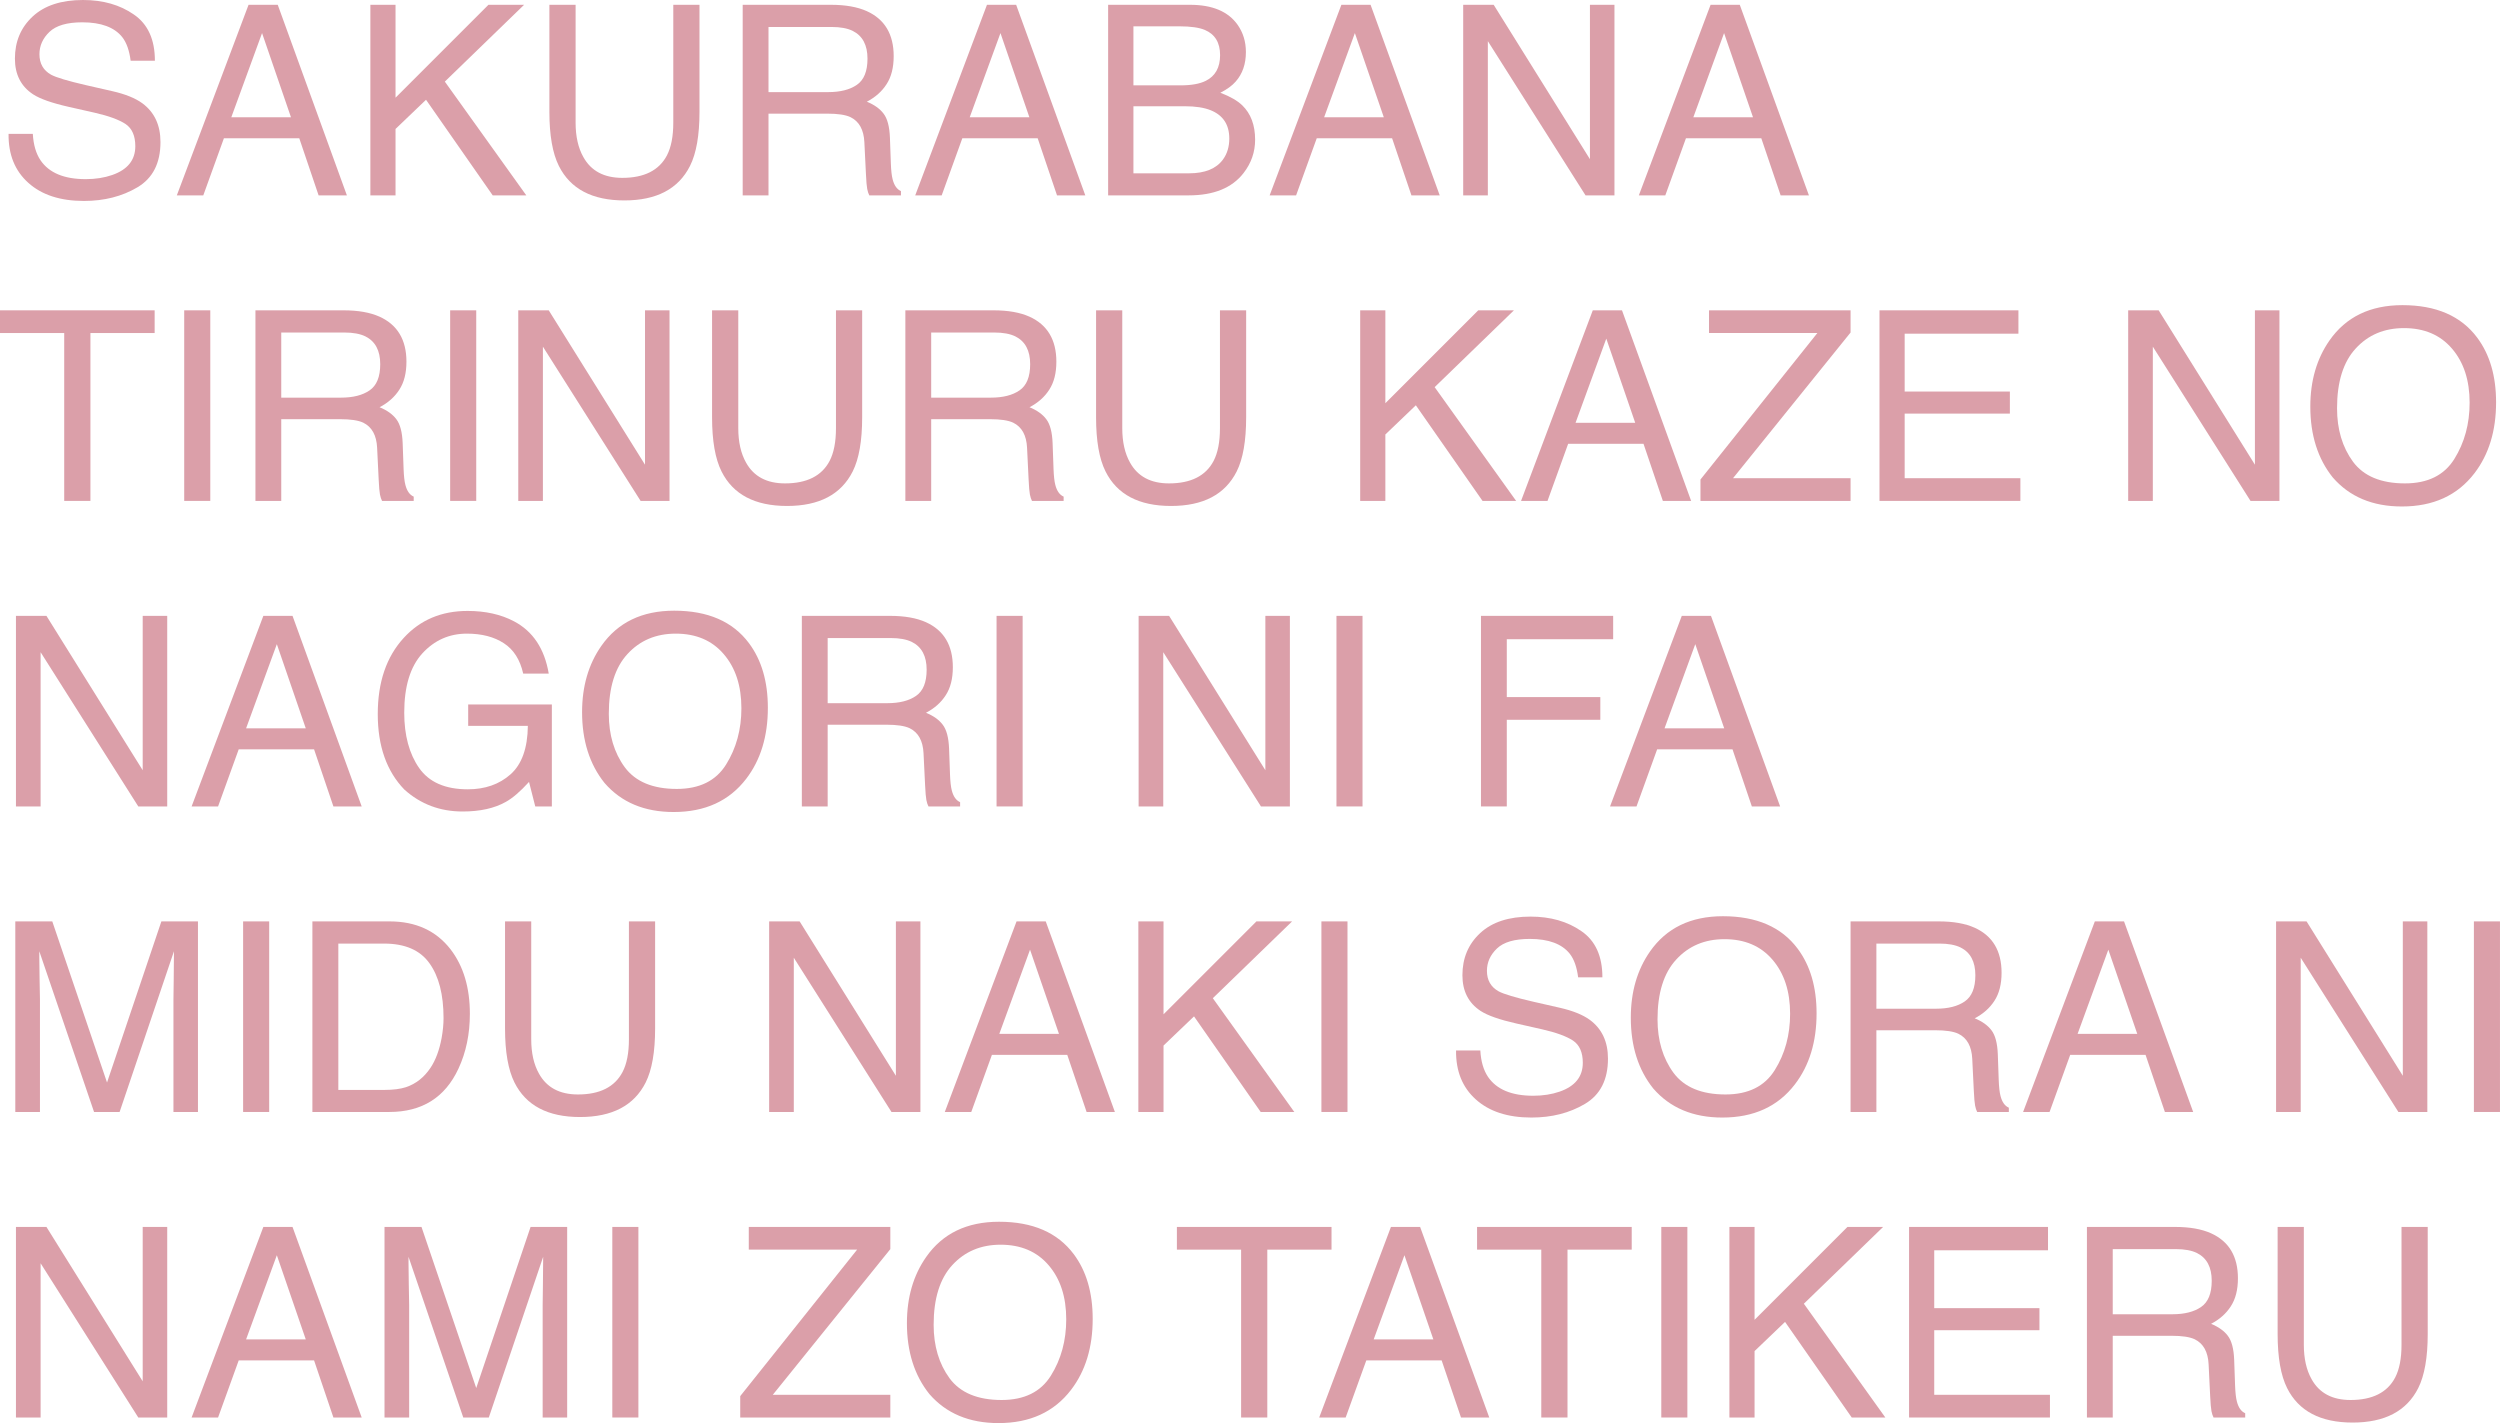 <?xml version="1.0" encoding="UTF-8"?> <svg xmlns="http://www.w3.org/2000/svg" viewBox="0 0 188.195 107.129" fill="none"><path d="M2.471 10.078C2.516 10.892 2.708 11.553 3.047 12.061C3.691 13.011 4.827 13.486 6.455 13.486C7.184 13.486 7.848 13.382 8.447 13.174C9.606 12.77 10.186 12.048 10.186 11.006C10.186 10.225 9.941 9.668 9.453 9.336C8.958 9.01 8.184 8.727 7.129 8.486L5.186 8.047C3.916 7.76 3.018 7.445 2.49 7.1C1.579 6.501 1.123 5.605 1.123 4.414C1.123 3.125 1.569 2.067 2.461 1.24C3.353 0.413 4.616 0 6.25 0C7.754 0 9.03 0.365 10.078 1.094C11.133 1.816 11.66 2.975 11.66 4.57H9.834C9.736 3.802 9.528 3.213 9.209 2.803C8.617 2.054 7.611 1.68 6.191 1.68C5.046 1.68 4.222 1.921 3.721 2.402C3.219 2.884 2.969 3.444 2.969 4.082C2.969 4.785 3.262 5.299 3.848 5.625C4.232 5.833 5.101 6.094 6.455 6.406L8.467 6.865C9.437 7.087 10.186 7.389 10.713 7.773C11.624 8.444 12.08 9.417 12.08 10.693C12.08 12.282 11.501 13.418 10.342 14.102C9.189 14.785 7.848 15.127 6.318 15.127C4.535 15.127 3.138 14.671 2.129 13.76C1.12 12.855 0.625 11.628 0.645 10.078H2.471Z" fill="#DB9FA9"></path><path d="M21.904 8.828L19.727 2.49L17.412 8.828H21.904ZM18.711 0.361H20.908L26.113 14.707H23.984L22.529 10.41H16.855L15.303 14.707H13.311L18.711 0.361Z" fill="#DB9FA9"></path><path d="M27.881 0.361H29.775V7.354L36.768 0.361H39.453L33.486 6.143L39.619 14.707H37.09L32.07 7.51L29.775 9.707V14.707H27.881V0.361Z" fill="#DB9FA9"></path><path d="M43.33 0.361V9.229C43.33 10.27 43.525 11.136 43.916 11.826C44.495 12.868 45.472 13.389 46.846 13.389C48.493 13.389 49.613 12.826 50.205 11.699C50.524 11.087 50.684 10.264 50.684 9.229V0.361H52.656V8.418C52.656 10.182 52.419 11.54 51.943 12.49C51.071 14.222 49.424 15.088 47.002 15.088C44.58 15.088 42.936 14.222 42.07 12.49C41.595 11.54 41.357 10.182 41.357 8.418V0.361H43.33Z" fill="#DB9FA9"></path><path d="M62.344 6.934C63.255 6.934 63.975 6.751 64.502 6.387C65.036 6.022 65.303 5.365 65.303 4.414C65.303 3.392 64.932 2.695 64.189 2.324C63.792 2.129 63.262 2.031 62.598 2.031H57.851V6.934H62.344ZM55.908 0.361H62.549C63.643 0.361 64.544 0.521 65.254 0.84C66.602 1.452 67.275 2.581 67.275 4.229C67.275 5.088 67.096 5.791 66.738 6.338C66.387 6.885 65.892 7.324 65.254 7.656C65.814 7.884 66.234 8.184 66.514 8.555C66.8 8.926 66.96 9.528 66.992 10.361L67.061 12.285C67.08 12.832 67.126 13.239 67.197 13.506C67.314 13.962 67.523 14.255 67.822 14.385V14.707H65.439C65.374 14.583 65.322 14.424 65.283 14.229C65.244 14.033 65.212 13.656 65.186 13.096L65.068 10.703C65.023 9.766 64.674 9.137 64.023 8.818C63.652 8.643 63.07 8.555 62.275 8.555H57.851V14.707H55.908V0.361Z" fill="#DB9FA9"></path><path d="M77.49 8.828L75.313 2.49L72.998 8.828H77.49ZM74.297 0.361H76.494L81.699 14.707H79.57L78.115 10.41H72.441L70.889 14.707H68.896L74.297 0.361Z" fill="#DB9FA9"></path><path d="M88.857 6.426C89.678 6.426 90.316 6.312 90.771 6.084C91.488 5.726 91.846 5.081 91.846 4.15C91.846 3.213 91.465 2.581 90.703 2.256C90.274 2.074 89.635 1.982 88.789 1.982H85.322V6.426H88.857ZM89.512 13.047C90.703 13.047 91.553 12.702 92.06 12.012C92.38 11.576 92.539 11.048 92.539 10.43C92.539 9.388 92.073 8.678 91.143 8.301C90.648 8.099 89.994 7.998 89.18 7.998H85.322V13.047H89.512ZM83.418 0.361H89.58C91.26 0.361 92.454 0.863 93.164 1.865C93.581 2.458 93.789 3.141 93.789 3.916C93.789 4.821 93.532 5.563 93.017 6.143C92.751 6.449 92.367 6.729 91.865 6.982C92.601 7.262 93.151 7.578 93.516 7.93C94.16 8.555 94.483 9.417 94.483 10.518C94.483 11.442 94.193 12.279 93.613 13.027C92.747 14.147 91.37 14.707 89.482 14.707H83.418V0.361Z" fill="#DB9FA9"></path><path d="M104.17 8.828L101.992 2.49L99.678 8.828H104.17ZM100.977 0.361H103.174L108.379 14.707H106.25L104.795 10.41H99.121L97.568 14.707H95.576L100.977 0.361Z" fill="#DB9FA9"></path><path d="M110.146 0.361H112.441L119.687 11.982V0.361H121.533V14.707H119.356L112.002 3.096V14.707H110.146V0.361Z" fill="#DB9FA9"></path><path d="M131.963 8.828L129.785 2.49L127.471 8.828H131.963ZM128.77 0.361H130.967L136.172 14.707H134.043L132.588 10.41H126.914L125.361 14.707H123.369L128.77 0.361Z" fill="#DB9FA9"></path><path d="M11.641 23.361V25.07H6.807V37.707H4.834V25.07H0V23.361H11.641Z" fill="#DB9FA9"></path><path d="M13.867 23.361H15.83V37.707H13.867V23.361Z" fill="#DB9FA9"></path><path d="M25.664 29.934C26.576 29.934 27.295 29.751 27.822 29.387C28.356 29.022 28.623 28.365 28.623 27.414C28.623 26.392 28.252 25.695 27.51 25.324C27.113 25.129 26.582 25.031 25.918 25.031H21.172V29.934H25.664ZM19.229 23.361H25.869C26.963 23.361 27.865 23.521 28.574 23.84C29.922 24.452 30.596 25.581 30.596 27.229C30.596 28.088 30.417 28.791 30.059 29.338C29.707 29.885 29.212 30.324 28.574 30.656C29.134 30.884 29.554 31.184 29.834 31.555C30.12 31.926 30.28 32.528 30.312 33.361L30.381 35.285C30.4 35.832 30.446 36.239 30.518 36.506C30.635 36.962 30.843 37.255 31.143 37.385V37.707H28.76C28.695 37.583 28.643 37.424 28.603 37.228C28.564 37.033 28.532 36.656 28.506 36.096L28.389 33.703C28.343 32.766 27.995 32.137 27.344 31.818C26.973 31.643 26.39 31.555 25.596 31.555H21.172V37.707H19.229V23.361Z" fill="#DB9FA9"></path><path d="M33.887 23.361H35.85V37.707H33.887V23.361Z" fill="#DB9FA9"></path><path d="M39.014 23.361H41.308L48.555 34.982V23.361H50.4V37.707H48.223L40.869 26.096V37.707H39.014V23.361Z" fill="#DB9FA9"></path><path d="M55.576 23.361V32.229C55.576 33.27 55.772 34.136 56.162 34.826C56.742 35.868 57.718 36.389 59.092 36.389C60.739 36.389 61.859 35.826 62.451 34.699C62.77 34.087 62.93 33.264 62.93 32.229V23.361H64.902V31.418C64.902 33.182 64.665 34.54 64.189 35.49C63.317 37.222 61.67 38.088 59.248 38.088C56.826 38.088 55.182 37.222 54.316 35.49C53.841 34.54 53.603 33.182 53.603 31.418V23.361H55.576Z" fill="#DB9FA9"></path><path d="M74.59 29.934C75.501 29.934 76.221 29.751 76.748 29.387C77.282 29.022 77.549 28.365 77.549 27.414C77.549 26.392 77.178 25.695 76.436 25.324C76.038 25.129 75.508 25.031 74.844 25.031H70.098V29.934H74.59ZM68.154 23.361H74.795C75.889 23.361 76.79 23.521 77.5 23.84C78.848 24.452 79.521 25.581 79.521 27.229C79.521 28.088 79.342 28.791 78.984 29.338C78.633 29.885 78.138 30.324 77.5 30.656C78.06 30.884 78.48 31.184 78.76 31.555C79.046 31.926 79.206 32.528 79.238 33.361L79.307 35.285C79.326 35.832 79.372 36.239 79.443 36.506C79.561 36.962 79.769 37.255 80.068 37.385V37.707H77.685C77.62 37.583 77.568 37.424 77.529 37.228C77.49 37.033 77.458 36.656 77.432 36.096L77.315 33.703C77.269 32.766 76.921 32.137 76.27 31.818C75.898 31.643 75.316 31.555 74.522 31.555H70.098V37.707H68.154V23.361Z" fill="#DB9FA9"></path><path d="M84.482 23.361V32.229C84.482 33.27 84.678 34.136 85.068 34.826C85.648 35.868 86.624 36.389 87.998 36.389C89.645 36.389 90.765 35.826 91.357 34.699C91.676 34.087 91.836 33.264 91.836 32.229V23.361H93.808V31.418C93.808 33.182 93.571 34.54 93.096 35.49C92.223 37.222 90.576 38.088 88.154 38.088C85.732 38.088 84.089 37.222 83.223 35.49C82.747 34.54 82.51 33.182 82.51 31.418V23.361H84.482Z" fill="#DB9FA9"></path><path d="M102.392 23.361H104.287V30.353L111.279 23.361H113.965L107.998 29.143L114.131 37.707H111.602L106.582 30.51L104.287 32.707V37.707H102.392V23.361Z" fill="#DB9FA9"></path><path d="M123.096 31.828L120.918 25.49L118.604 31.828H123.096ZM119.902 23.361H122.1L127.305 37.707H125.176L123.721 33.41H118.047L116.494 37.707H114.502L119.902 23.361Z" fill="#DB9FA9"></path><path d="M128.008 36.096L136.807 25.07H128.652V23.361H139.307V25.031L130.459 35.998H139.307V37.707H128.008V36.096Z" fill="#DB9FA9"></path><path d="M141.484 23.361H151.943V25.119H143.379V29.475H151.299V31.135H143.379V35.998H152.09V37.707H141.484V23.361Z" fill="#DB9FA9"></path><path d="M160.205 23.361H162.5L169.746 34.982V23.361H171.592V37.707H169.414L162.061 26.096V37.707H160.205V23.361Z" fill="#DB9FA9"></path><path d="M180.85 22.971C183.382 22.971 185.257 23.785 186.475 25.412C187.425 26.682 187.9 28.306 187.9 30.285C187.9 32.427 187.357 34.208 186.27 35.627C184.993 37.294 183.174 38.127 180.81 38.127C178.604 38.127 176.869 37.398 175.605 35.94C174.479 34.533 173.916 32.756 173.916 30.607C173.916 28.667 174.398 27.007 175.361 25.627C176.598 23.856 178.428 22.971 180.85 22.971ZM181.045 36.389C182.757 36.389 183.994 35.777 184.756 34.553C185.524 33.322 185.908 31.909 185.908 30.314C185.908 28.628 185.466 27.271 184.58 26.242C183.701 25.213 182.497 24.699 180.967 24.699C179.482 24.699 178.271 25.21 177.334 26.232C176.396 27.248 175.928 28.749 175.928 30.734C175.928 32.323 176.328 33.664 177.129 34.758C177.936 35.845 179.241 36.389 181.045 36.389Z" fill="#DB9FA9"></path><path d="M1.201 46.361H3.496L10.742 57.982V46.361H12.588V60.707H10.41L3.057 49.096V60.707H1.201V46.361Z" fill="#DB9FA9"></path><path d="M23.018 54.828L20.84 48.49L18.525 54.828H23.018ZM19.824 46.361H22.021L27.227 60.707H25.098L23.643 56.41H17.969L16.416 60.707H14.424L19.824 46.361Z" fill="#DB9FA9"></path><path d="M35.195 45.99C36.543 45.99 37.708 46.251 38.692 46.771C40.117 47.52 40.99 48.832 41.308 50.707H39.385C39.15 49.659 38.665 48.897 37.93 48.422C37.194 47.94 36.266 47.699 35.147 47.699C33.818 47.699 32.698 48.197 31.787 49.193C30.882 50.189 30.43 51.674 30.43 53.646C30.43 55.352 30.804 56.742 31.553 57.816C32.301 58.884 33.522 59.418 35.215 59.418C36.51 59.418 37.581 59.044 38.428 58.295C39.281 57.54 39.717 56.322 39.736 54.643H35.244V53.031H41.543V60.707H40.293L39.824 58.861C39.167 59.584 38.584 60.085 38.076 60.365C37.223 60.847 36.139 61.088 34.824 61.088C33.125 61.088 31.663 60.538 30.439 59.437C29.105 58.057 28.437 56.163 28.437 53.754C28.437 51.352 29.089 49.441 30.391 48.022C31.628 46.667 33.229 45.99 35.195 45.99Z" fill="#DB9FA9"></path><path d="M50.752 45.971C53.285 45.971 55.159 46.784 56.377 48.412C57.328 49.682 57.803 51.306 57.803 53.285C57.803 55.427 57.259 57.208 56.172 58.627C54.896 60.294 53.076 61.127 50.713 61.127C48.506 61.127 46.771 60.398 45.508 58.939C44.382 57.533 43.818 55.756 43.818 53.607C43.818 51.667 44.3 50.007 45.264 48.627C46.501 46.856 48.33 45.971 50.752 45.971ZM50.947 59.389C52.659 59.389 53.897 58.777 54.658 57.553C55.426 56.322 55.811 54.91 55.811 53.315C55.811 51.628 55.368 50.271 54.482 49.242C53.603 48.213 52.399 47.699 50.869 47.699C49.385 47.699 48.174 48.21 47.236 49.232C46.299 50.248 45.83 51.749 45.83 53.734C45.83 55.323 46.231 56.664 47.031 57.758C47.839 58.845 49.144 59.389 50.947 59.389Z" fill="#DB9FA9"></path><path d="M66.797 52.934C67.708 52.934 68.428 52.751 68.955 52.387C69.489 52.022 69.756 51.365 69.756 50.414C69.756 49.392 69.385 48.695 68.643 48.324C68.245 48.129 67.715 48.031 67.051 48.031H62.305V52.934H66.797ZM60.361 46.361H67.002C68.096 46.361 68.997 46.521 69.707 46.84C71.055 47.452 71.728 48.581 71.728 50.228C71.728 51.088 71.549 51.791 71.191 52.338C70.84 52.885 70.345 53.324 69.707 53.656C70.267 53.884 70.687 54.184 70.967 54.555C71.253 54.926 71.413 55.528 71.445 56.361L71.514 58.285C71.533 58.832 71.579 59.239 71.65 59.506C71.768 59.962 71.976 60.254 72.275 60.385V60.707H69.893C69.827 60.583 69.775 60.424 69.736 60.228C69.697 60.033 69.665 59.656 69.639 59.096L69.522 56.703C69.476 55.766 69.128 55.137 68.477 54.818C68.105 54.643 67.523 54.555 66.729 54.555H62.305V60.707H60.361V46.361Z" fill="#DB9FA9"></path><path d="M75.019 46.361H76.982V60.707H75.019V46.361Z" fill="#DB9FA9"></path><path d="M85.713 46.361H88.008L95.254 57.982V46.361H97.1V60.707H94.922L87.568 49.096V60.707H85.713V46.361Z" fill="#DB9FA9"></path><path d="M100.606 46.361H102.568V60.707H100.606V46.361Z" fill="#DB9FA9"></path><path d="M111.484 46.361H121.435V48.119H113.428V52.475H120.469V54.184H113.428V60.707H111.484V46.361Z" fill="#DB9FA9"></path><path d="M129.795 54.828L127.617 48.49L125.303 54.828H129.795ZM126.601 46.361H128.799L134.004 60.707H131.875L130.42 56.41H124.746L123.193 60.707H121.201L126.601 46.361Z" fill="#DB9FA9"></path><path d="M1.152 69.361H3.936L8.057 81.49L12.148 69.361H14.902V83.707H13.057V75.24C13.057 74.947 13.063 74.462 13.076 73.785C13.089 73.108 13.096 72.382 13.096 71.607L9.004 83.707H7.08L2.959 71.607V72.047C2.959 72.398 2.965 72.936 2.979 73.658C2.998 74.374 3.008 74.902 3.008 75.24V83.707H1.152V69.361Z" fill="#DB9FA9"></path><path d="M18.301 69.361H20.264V83.707H18.301V69.361Z" fill="#DB9FA9"></path><path d="M28.936 82.047C29.593 82.047 30.133 81.978 30.557 81.842C31.312 81.588 31.93 81.1 32.412 80.377C32.796 79.798 33.073 79.055 33.242 78.15C33.34 77.61 33.389 77.109 33.389 76.646C33.389 74.869 33.034 73.489 32.324 72.506C31.621 71.523 30.485 71.031 28.916 71.031H25.469V82.047H28.936ZM23.516 69.361H29.326C31.299 69.361 32.829 70.061 33.916 71.461C34.886 72.724 35.371 74.342 35.371 76.315C35.371 77.838 35.085 79.215 34.512 80.445C33.503 82.62 31.768 83.707 29.307 83.707H23.516V69.361Z" fill="#DB9FA9"></path><path d="M39.99 69.361V78.229C39.99 79.27 40.186 80.136 40.576 80.826C41.156 81.868 42.132 82.389 43.506 82.389C45.153 82.389 46.273 81.825 46.865 80.699C47.184 80.087 47.344 79.264 47.344 78.229V69.361H49.316V77.418C49.316 79.182 49.079 80.54 48.604 81.49C47.731 83.222 46.084 84.088 43.662 84.088C41.24 84.088 39.596 83.222 38.73 81.49C38.255 80.54 38.018 79.182 38.018 77.418V69.361H39.99Z" fill="#DB9FA9"></path><path d="M57.9 69.361H60.195L67.441 80.982V69.361H69.287V83.707H67.109L59.756 72.096V83.707H57.9V69.361Z" fill="#DB9FA9"></path><path d="M79.717 77.828L77.539 71.49L75.225 77.828H79.717ZM76.524 69.361H78.721L83.926 83.707H81.797L80.342 79.41H74.668L73.115 83.707H71.123L76.524 69.361Z" fill="#DB9FA9"></path><path d="M85.693 69.361H87.588V76.354L94.58 69.361H97.266L91.299 75.143L97.432 83.707H94.902L89.883 76.51L87.588 78.707V83.707H85.693V69.361Z" fill="#DB9FA9"></path><path d="M99.473 69.361H101.436V83.707H99.473V69.361Z" fill="#DB9FA9"></path><path d="M111.436 79.078C111.481 79.892 111.673 80.553 112.012 81.06C112.656 82.011 113.792 82.486 115.42 82.486C116.149 82.486 116.813 82.382 117.412 82.174C118.571 81.77 119.15 81.047 119.15 80.006C119.15 79.225 118.906 78.668 118.418 78.336C117.923 78.01 117.148 77.727 116.094 77.486L114.15 77.047C112.881 76.76 111.982 76.445 111.455 76.1C110.544 75.501 110.088 74.606 110.088 73.414C110.088 72.125 110.534 71.067 111.426 70.24C112.318 69.413 113.581 69 115.215 69C116.719 69 117.995 69.365 119.043 70.094C120.098 70.816 120.625 71.975 120.625 73.57H118.799C118.701 72.802 118.493 72.213 118.174 71.803C117.581 71.054 116.576 70.68 115.156 70.68C114.01 70.68 113.187 70.921 112.686 71.402C112.184 71.884 111.933 72.444 111.933 73.082C111.933 73.785 112.227 74.299 112.812 74.625C113.197 74.833 114.066 75.094 115.42 75.406L117.432 75.865C118.402 76.087 119.15 76.389 119.678 76.773C120.589 77.444 121.045 78.417 121.045 79.693C121.045 81.282 120.465 82.418 119.307 83.102C118.154 83.785 116.813 84.127 115.283 84.127C113.499 84.127 112.103 83.671 111.094 82.76C110.085 81.855 109.59 80.628 109.609 79.078H111.436Z" fill="#DB9FA9"></path><path d="M129.697 68.971C132.23 68.971 134.105 69.784 135.322 71.412C136.273 72.682 136.748 74.306 136.748 76.285C136.748 78.427 136.204 80.208 135.117 81.627C133.841 83.294 132.021 84.127 129.658 84.127C127.451 84.127 125.716 83.398 124.453 81.939C123.327 80.533 122.764 78.756 122.764 76.607C122.764 74.667 123.245 73.007 124.209 71.627C125.446 69.856 127.276 68.971 129.697 68.971ZM129.893 82.389C131.605 82.389 132.842 81.777 133.603 80.553C134.372 79.322 134.756 77.91 134.756 76.315C134.756 74.628 134.313 73.271 133.428 72.242C132.549 71.214 131.344 70.699 129.815 70.699C128.33 70.699 127.119 71.21 126.182 72.233C125.244 73.248 124.775 74.749 124.775 76.734C124.775 78.323 125.176 79.664 125.977 80.758C126.784 81.845 128.089 82.389 129.893 82.389Z" fill="#DB9FA9"></path><path d="M145.742 75.934C146.654 75.934 147.373 75.751 147.9 75.387C148.434 75.022 148.701 74.365 148.701 73.414C148.701 72.392 148.33 71.695 147.588 71.324C147.191 71.129 146.66 71.031 145.996 71.031H141.25V75.934H145.742ZM139.307 69.361H145.947C147.041 69.361 147.943 69.521 148.652 69.84C150 70.452 150.674 71.581 150.674 73.228C150.674 74.088 150.495 74.791 150.137 75.338C149.785 75.885 149.29 76.324 148.652 76.656C149.212 76.884 149.632 77.184 149.912 77.555C150.199 77.926 150.358 78.528 150.391 79.361L150.459 81.285C150.479 81.832 150.524 82.239 150.596 82.506C150.713 82.962 150.921 83.255 151.221 83.385V83.707H148.838C148.773 83.583 148.721 83.424 148.682 83.229C148.643 83.033 148.61 82.655 148.584 82.096L148.467 79.703C148.421 78.766 148.073 78.137 147.422 77.818C147.051 77.643 146.468 77.555 145.674 77.555H141.25V83.707H139.307V69.361Z" fill="#DB9FA9"></path><path d="M160.889 77.828L158.711 71.49L156.397 77.828H160.889ZM157.695 69.361H159.893L165.098 83.707H162.969L161.514 79.41H155.84L154.287 83.707H152.295L157.695 69.361Z" fill="#DB9FA9"></path><path d="M171.338 69.361H173.633L180.879 80.982V69.361H182.725V83.707H180.547L173.193 72.096V83.707H171.338V69.361Z" fill="#DB9FA9"></path><path d="M186.23 69.361H188.193V83.707H186.23V69.361Z" fill="#DB9FA9"></path><path d="M1.201 92.361H3.496L10.742 103.983V92.361H12.588V106.707H10.41L3.057 95.096V106.707H1.201V92.361Z" fill="#DB9FA9"></path><path d="M23.018 100.828L20.84 94.49L18.525 100.828H23.018ZM19.824 92.361H22.021L27.227 106.707H25.098L23.643 102.41H17.969L16.416 106.707H14.424L19.824 92.361Z" fill="#DB9FA9"></path><path d="M28.945 92.361H31.729L35.85 104.49L39.941 92.361H42.695V106.707H40.85V98.24C40.85 97.947 40.856 97.462 40.869 96.785C40.882 96.108 40.889 95.382 40.889 94.608L36.797 106.707H34.873L30.752 94.608V95.047C30.752 95.399 30.759 95.936 30.772 96.658C30.791 97.374 30.801 97.902 30.801 98.24V106.707H28.945V92.361Z" fill="#DB9FA9"></path><path d="M46.094 92.361H48.057V106.707H46.094V92.361Z" fill="#DB9FA9"></path><path d="M55.723 105.096L64.522 94.07H56.367V92.361H67.022V94.031L58.174 104.998H67.022V106.707H55.723V105.096Z" fill="#DB9FA9"></path><path d="M75.205 91.971C77.738 91.971 79.613 92.785 80.83 94.412C81.78 95.682 82.256 97.306 82.256 99.285C82.256 101.427 81.712 103.208 80.625 104.627C79.349 106.294 77.529 107.127 75.166 107.127C72.959 107.127 71.224 106.398 69.961 104.94C68.835 103.533 68.271 101.756 68.271 99.607C68.271 97.667 68.753 96.007 69.717 94.627C70.954 92.856 72.783 91.971 75.205 91.971ZM75.4 105.389C77.113 105.389 78.35 104.777 79.111 103.553C79.88 102.322 80.264 100.909 80.264 99.314C80.264 97.628 79.821 96.271 78.936 95.242C78.057 94.214 76.852 93.699 75.322 93.699C73.838 93.699 72.627 94.21 71.689 95.232C70.752 96.248 70.283 97.749 70.283 99.734C70.283 101.323 70.684 102.664 71.484 103.758C72.292 104.845 73.597 105.389 75.4 105.389Z" fill="#DB9FA9"></path><path d="M100.234 92.361V94.07H95.4V106.707H93.428V94.07H88.594V92.361H100.234Z" fill="#DB9FA9"></path><path d="M107.9 100.828L105.723 94.49L103.408 100.828H107.9ZM104.707 92.361H106.904L112.109 106.707H109.981L108.525 102.41H102.852L101.299 106.707H99.307L104.707 92.361Z" fill="#DB9FA9"></path><path d="M122.832 92.361V94.07H117.998V106.707H116.025V94.07H111.191V92.361H122.832Z" fill="#DB9FA9"></path><path d="M125.059 92.361H127.022V106.707H125.059V92.361Z" fill="#DB9FA9"></path><path d="M130.186 92.361H132.08V99.354L139.072 92.361H141.758L135.791 98.142L141.924 106.707H139.394L134.375 99.51L132.08 101.707V106.707H130.186V92.361Z" fill="#DB9FA9"></path><path d="M143.711 92.361H154.17V94.119H145.605V98.475H153.525V100.135H145.605V104.998H154.316V106.707H143.711V92.361Z" fill="#DB9FA9"></path><path d="M163.535 98.934C164.447 98.934 165.166 98.751 165.693 98.387C166.227 98.022 166.494 97.365 166.494 96.414C166.494 95.392 166.123 94.695 165.381 94.324C164.984 94.129 164.453 94.031 163.789 94.031H159.043V98.934H163.535ZM157.1 92.361H163.74C164.834 92.361 165.736 92.521 166.445 92.84C167.793 93.452 168.467 94.581 168.467 96.229C168.467 97.088 168.288 97.791 167.93 98.338C167.578 98.885 167.083 99.324 166.445 99.656C167.005 99.884 167.425 100.184 167.705 100.555C167.991 100.926 168.151 101.528 168.184 102.361L168.252 104.285C168.272 104.832 168.317 105.239 168.389 105.506C168.506 105.962 168.714 106.255 169.014 106.385V106.707H166.631C166.566 106.583 166.514 106.424 166.475 106.229C166.436 106.033 166.403 105.656 166.377 105.096L166.26 102.703C166.214 101.766 165.866 101.137 165.215 100.818C164.844 100.643 164.261 100.555 163.467 100.555H159.043V106.707H157.1V92.361Z" fill="#DB9FA9"></path><path d="M173.428 92.361V101.229C173.428 102.27 173.623 103.136 174.014 103.826C174.593 104.868 175.57 105.389 176.943 105.389C178.591 105.389 179.71 104.826 180.303 103.699C180.622 103.087 180.781 102.264 180.781 101.229V92.361H182.754V100.418C182.754 102.182 182.516 103.54 182.041 104.49C181.169 106.222 179.522 107.088 177.1 107.088C174.678 107.088 173.034 106.222 172.168 104.49C171.693 103.54 171.455 102.182 171.455 100.418V92.361H173.428Z" fill="#DB9FA9"></path></svg> 